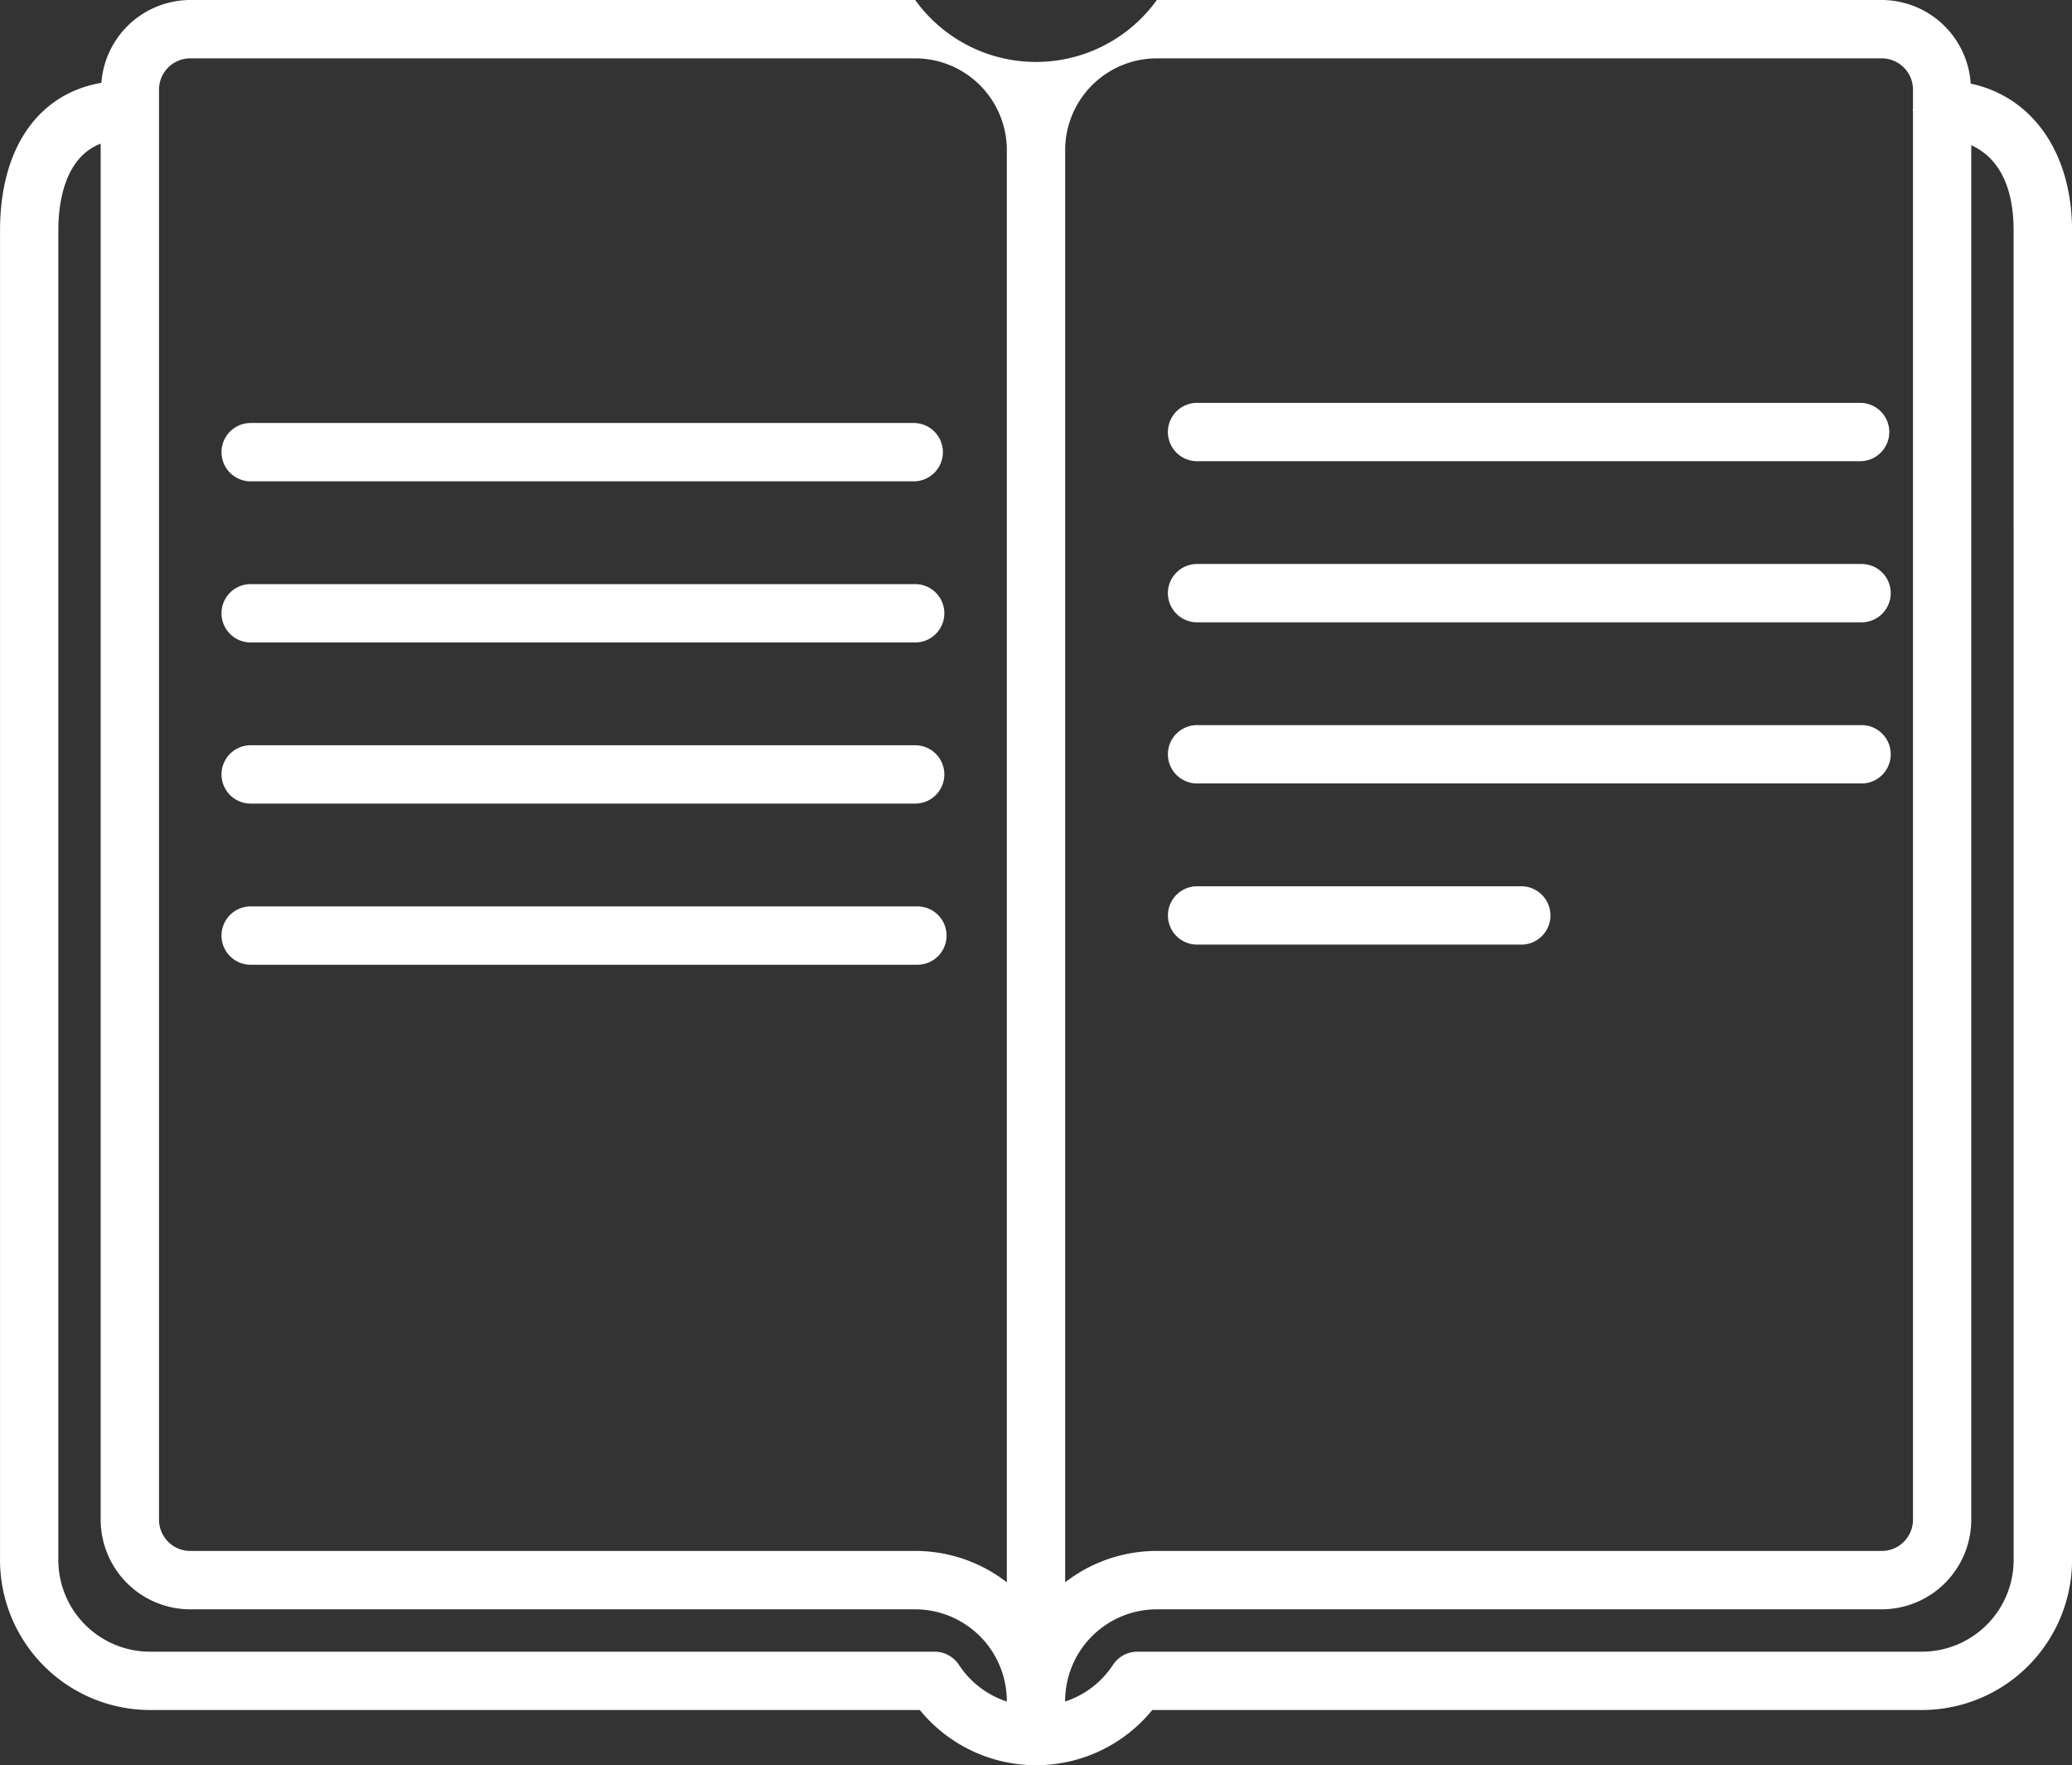 <svg id="Layer_5" data-name="Layer 5" xmlns="http://www.w3.org/2000/svg" viewBox="0 0 69.871 59.509">
  <rect x="0" y="0" width="69.871" height="59.509" fill="#333333" stroke="none"/>
  <g>
    <path d="M4078.675,6885.324h24.445a5.033,5.033,0,0,1,3.091,1.057V6838.096a3.094,3.094,0,0,0-3.091-3.091h-24.445a1.055,1.055,0,0,0-1.054,1.054v48.212A1.055,1.055,0,0,0,4078.675,6885.324Zm2.037-38.026h22.359a.983.983,0,1,1,0,1.967h-22.359a.983.983,0,0,1,0-1.967Zm0,5.432h22.408a.983.983,0,1,1,0,1.967h-22.408a.983.983,0,0,1,0-1.967Zm0,5.432h22.408a.983.983,0,1,1,0,1.967h-22.408a.983.983,0,1,1,0-1.967Zm0,5.432h22.483a.983.983,0,0,1,0,1.967h-22.483a.983.983,0,0,1,0-1.967Z" transform="translate(-4072.26 -6833.038)" style="fill: none"/>
    <path d="M4106.212,6890.382a3.094,3.094,0,0,0-3.091-3.091h-24.445a3.024,3.024,0,0,1-3.02-3.021V6837.88c-1.21.47-1.428,1.967-1.428,2.932v44.816a3.094,3.094,0,0,0,3.091,3.091h26.457a.984.984,0,0,1,.825.448,3.073,3.073,0,0,0,1.615,1.234C4106.215,6890.395,4106.212,6890.389,4106.212,6890.382Z" transform="translate(-4072.26 -6833.038)" style="fill: none"/>
    <path d="M4111.269,6885.324h24.445a1.055,1.055,0,0,0,1.054-1.054v-47.488c-.001-.016-.009-.029-.009-.044s.008-.029.009-.044v-.635a1.055,1.055,0,0,0-1.054-1.054h-24.445a3.095,3.095,0,0,0-3.091,3.091v48.285A5.034,5.034,0,0,1,4111.269,6885.324Zm1.358-38.705h22.359a.983.983,0,0,1,0,1.967h-22.359a.983.983,0,0,1,0-1.967Zm0,5.432h22.408a.983.983,0,0,1,0,1.967h-22.408a.983.983,0,0,1,0-1.967Zm0,5.432h22.408a.983.983,0,0,1,0,1.967h-22.408a.983.983,0,0,1,0-1.967Zm0,5.432H4123.56a.983.983,0,0,1,0,1.967h-10.932a.983.983,0,0,1,0-1.967Z" transform="translate(-4072.26 -6833.038)" style="fill: none"/>
    <path d="M4138.735,6837.933v46.337a3.024,3.024,0,0,1-3.02,3.021h-24.445a3.094,3.094,0,0,0-3.091,3.091c0,.007-.004.013-.004.019a3.073,3.073,0,0,0,1.615-1.234.984.984,0,0,1,.825-.448h26.458a3.094,3.094,0,0,0,3.091-3.091V6840.812C4140.164,6838.999,4139.423,6838.244,4138.735,6837.933Z" transform="translate(-4072.26 -6833.038)" style="fill: none"/>
    <path d="M4138.715,6835.857a3.015,3.015,0,0,0-3-2.819h-24.445a5.018,5.018,0,0,1-8.148,0h-24.445a3.015,3.015,0,0,0-2.998,2.793c-2.126.363-3.418,2.196-3.418,4.981v44.816a5.063,5.063,0,0,0,5.058,5.058h25.959a5.056,5.056,0,0,0,7.838,0h25.959a5.063,5.063,0,0,0,5.058-5.058V6840.812C4142.13,6838.178,4140.792,6836.3,4138.715,6835.857Zm-27.445-.852h24.445a1.055,1.055,0,0,1,1.054,1.054v.635c-.001.016-.009.029-.009.044s.008.029.009.044v47.488a1.055,1.055,0,0,1-1.054,1.054h-24.445a5.034,5.034,0,0,0-3.091,1.057V6838.096A3.095,3.095,0,0,1,4111.269,6835.005Zm-33.648,1.054a1.055,1.055,0,0,1,1.054-1.054h24.445a3.094,3.094,0,0,1,3.091,3.091v48.285a5.033,5.033,0,0,0-3.091-1.057h-24.445a1.055,1.055,0,0,1-1.054-1.054Zm26.978,53.109a.984.984,0,0,0-.825-.448h-26.457a3.094,3.094,0,0,1-3.091-3.091V6840.812c0-.965.218-2.463,1.428-2.932v46.391a3.024,3.024,0,0,0,3.02,3.021h24.445a3.094,3.094,0,0,1,3.091,3.091c0,.007.004.013.004.019A3.073,3.073,0,0,1,4104.6,6889.168Zm35.563-3.539a3.094,3.094,0,0,1-3.091,3.091h-26.458a.984.984,0,0,0-.825.448,3.073,3.073,0,0,1-1.615,1.234c0-.007.004-.013.004-.019a3.094,3.094,0,0,1,3.091-3.091h24.445a3.024,3.024,0,0,0,3.02-3.021v-46.337c.688.311,1.428,1.066,1.428,2.879Z" transform="translate(-4072.26 -6833.038)" style="fill: #fff"/>
    <path d="M4080.713,6849.265h22.359a.983.983,0,1,0,0-1.967h-22.359a.983.983,0,0,0,0,1.967Z" transform="translate(-4072.26 -6833.038)" style="fill: #fff"/>
    <path d="M4080.713,6854.697h22.408a.983.983,0,1,0,0-1.967h-22.408a.983.983,0,0,0,0,1.967Z" transform="translate(-4072.26 -6833.038)" style="fill: #fff"/>
    <path d="M4080.713,6860.129h22.408a.983.983,0,1,0,0-1.967h-22.408a.983.983,0,1,0,0,1.967Z" transform="translate(-4072.26 -6833.038)" style="fill: #fff"/>
    <path d="M4080.713,6865.562h22.483a.983.983,0,0,0,0-1.967h-22.483a.983.983,0,0,0,0,1.967Z" transform="translate(-4072.26 -6833.038)" style="fill: #fff"/>
    <path d="M4112.627,6848.586h22.359a.983.983,0,0,0,0-1.967h-22.359a.983.983,0,0,0,0,1.967Z" transform="translate(-4072.26 -6833.038)" style="fill: #fff"/>
    <path d="M4112.627,6854.018h22.408a.983.983,0,0,0,0-1.967h-22.408a.983.983,0,0,0,0,1.967Z" transform="translate(-4072.26 -6833.038)" style="fill: #fff"/>
    <path d="M4112.627,6859.45h22.408a.983.983,0,0,0,0-1.967h-22.408a.983.983,0,0,0,0,1.967Z" transform="translate(-4072.26 -6833.038)" style="fill: #fff"/>
    <path d="M4112.627,6864.883H4123.56a.983.983,0,0,0,0-1.967h-10.932a.983.983,0,0,0,0,1.967Z" transform="translate(-4072.26 -6833.038)" style="fill: #fff"/>
  </g>
</svg>
